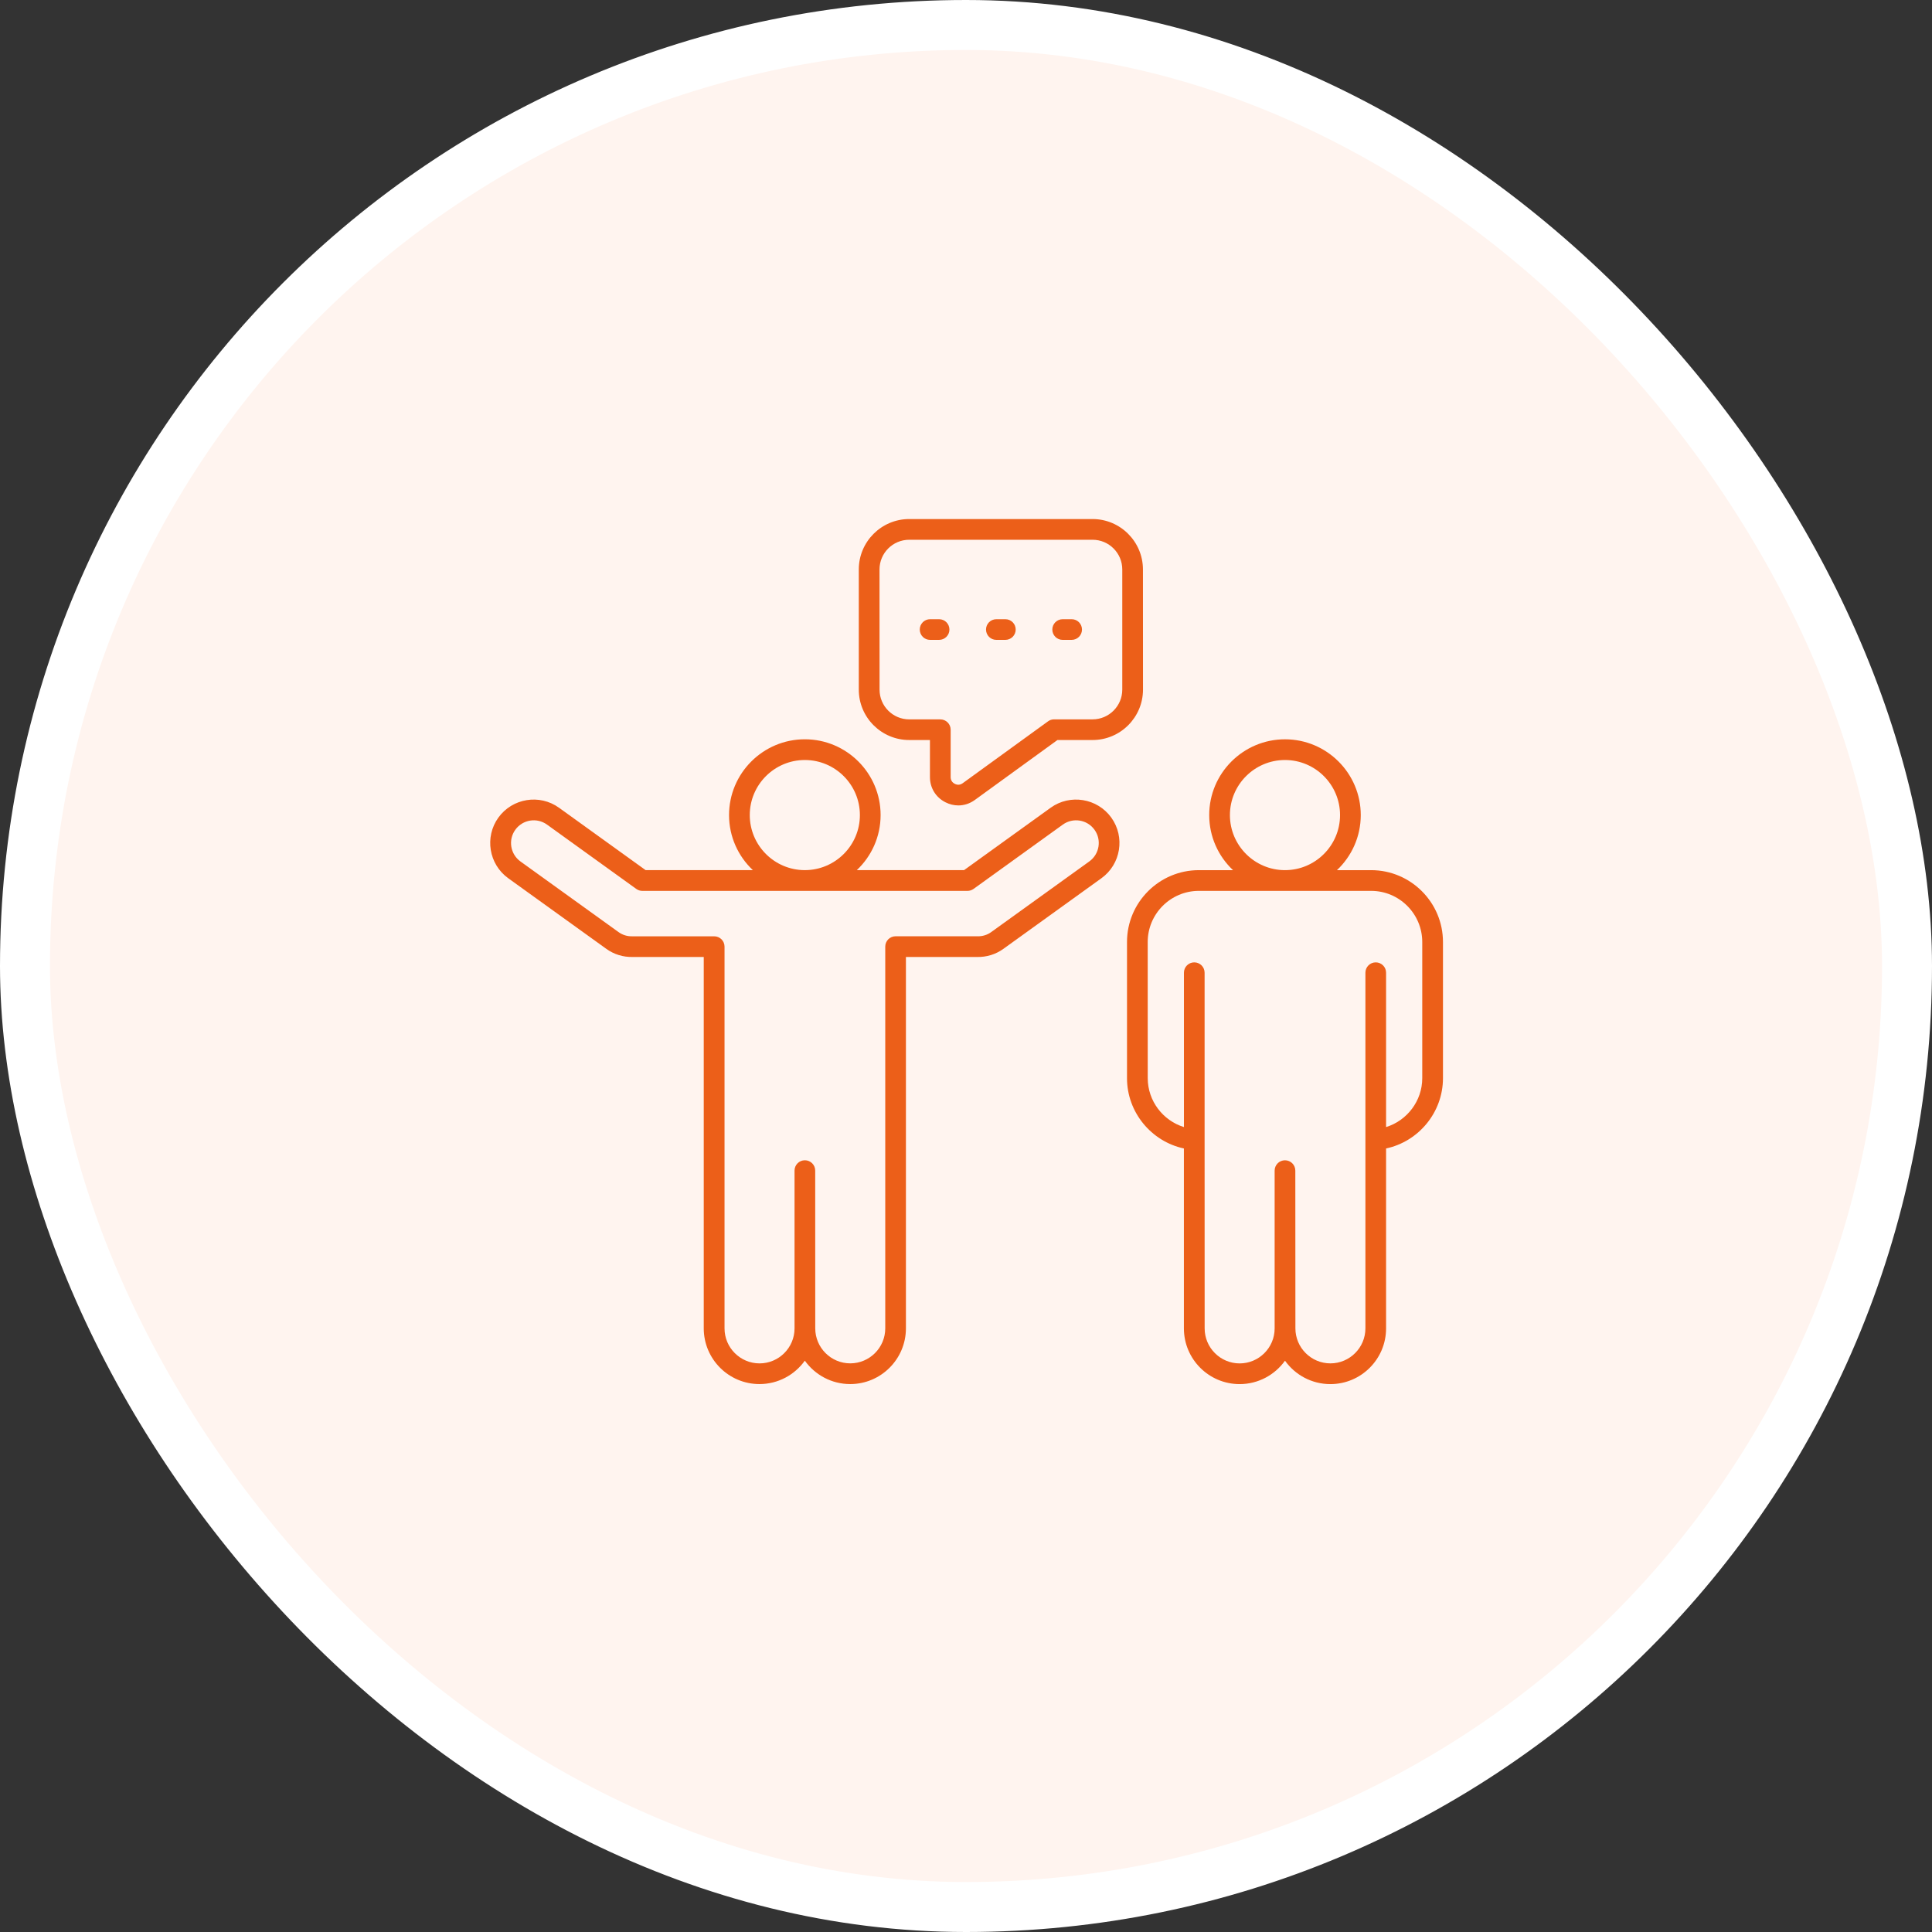 <?xml version="1.0" encoding="UTF-8"?>
<svg xmlns="http://www.w3.org/2000/svg" width="116" height="116" viewBox="0 0 116 116" fill="none">
  <rect x="0" y="0" width="116" height="116" fill="#333333" stroke="none"/>
  <rect x="1.5" y="1.5" width="113" height="113" rx="56.5" fill="#FFF4EF" stroke="white" stroke-width="3"></rect>
  <path d="M63.082 48.498L57.883 52.244H51.444C52.323 51.413 52.873 50.24 52.873 48.938C52.873 46.428 50.833 44.388 48.323 44.388C45.814 44.388 43.773 46.428 43.773 48.938C43.773 50.24 44.323 51.413 45.203 52.244H38.764L33.564 48.498C32.399 47.658 30.764 47.924 29.923 49.09C29.083 50.255 29.349 51.89 30.515 52.73L36.404 56.97C36.868 57.305 37.415 57.471 37.987 57.459H42.254V79.756C42.254 81.601 43.754 83.102 45.599 83.102C46.72 83.102 47.715 82.547 48.323 81.697C48.932 82.547 49.926 83.102 51.048 83.102C52.893 83.102 54.393 81.601 54.393 79.756V57.459H58.66C59.234 57.471 59.781 57.305 60.246 56.97L66.132 52.73C67.298 51.89 67.564 50.258 66.724 49.09C65.883 47.924 64.248 47.658 63.082 48.498ZM45.017 48.938C45.017 47.115 46.5 45.632 48.323 45.632C50.146 45.632 51.629 47.115 51.629 48.938C51.629 50.761 50.146 52.244 48.323 52.244C46.5 52.244 45.017 50.761 45.017 48.938ZM65.404 51.721L59.517 55.961C59.275 56.137 58.984 56.225 58.686 56.215H58.669H53.773C53.428 56.215 53.152 56.493 53.152 56.836V79.756C53.152 80.915 52.209 81.858 51.05 81.858C49.892 81.858 48.949 80.915 48.949 79.756L48.946 70.285C48.946 69.94 48.668 69.664 48.326 69.664C47.981 69.664 47.705 69.943 47.705 70.285V79.759C47.705 80.917 46.762 81.86 45.604 81.86C44.445 81.86 43.502 80.917 43.502 79.759V56.838C43.502 56.493 43.224 56.217 42.882 56.217H37.985H37.968C37.667 56.227 37.379 56.137 37.137 55.963L31.25 51.724C30.639 51.284 30.5 50.431 30.94 49.82C31.38 49.209 32.232 49.07 32.843 49.51L38.205 53.373C38.31 53.449 38.437 53.49 38.569 53.49H58.088C58.217 53.49 58.344 53.449 58.452 53.373L63.813 49.51C64.424 49.07 65.277 49.209 65.716 49.82C66.154 50.429 66.015 51.281 65.404 51.721ZM54.591 44.432H55.835V46.654C55.835 47.306 56.182 47.873 56.764 48.169C57.013 48.296 57.279 48.359 57.541 48.359C57.888 48.359 58.232 48.249 58.533 48.029L63.491 44.432H65.599C67.268 44.432 68.627 43.074 68.627 41.405L68.624 34.192C68.624 32.523 67.266 31.164 65.597 31.164H54.591C52.922 31.164 51.563 32.523 51.563 34.192V41.407C51.563 43.076 52.922 44.432 54.591 44.432ZM52.807 34.191C52.807 33.209 53.606 32.408 54.591 32.408H65.6C66.582 32.408 67.383 33.207 67.383 34.191V41.407C67.383 42.389 66.584 43.191 65.6 43.191H63.288C63.156 43.191 63.029 43.233 62.924 43.311L57.802 47.025C57.653 47.133 57.489 47.145 57.328 47.062C57.164 46.978 57.079 46.839 57.079 46.656V43.814C57.079 43.469 56.8 43.193 56.458 43.193H54.594C53.611 43.193 52.81 42.394 52.81 41.41L52.807 34.191ZM59.202 37.798C59.202 37.454 59.481 37.178 59.823 37.178H60.363C60.708 37.178 60.984 37.456 60.984 37.798C60.984 38.143 60.705 38.419 60.363 38.419H59.823C59.481 38.421 59.202 38.143 59.202 37.798ZM63.183 37.798C63.183 37.454 63.462 37.178 63.804 37.178H64.344C64.688 37.178 64.964 37.456 64.964 37.798C64.964 38.143 64.686 38.419 64.344 38.419H63.804C63.462 38.421 63.183 38.143 63.183 37.798ZM55.224 37.798C55.224 37.454 55.503 37.178 55.845 37.178H56.385C56.729 37.178 57.005 37.456 57.005 37.798C57.005 38.143 56.727 38.419 56.385 38.419H55.845C55.503 38.421 55.224 38.143 55.224 37.798ZM82.323 52.245H80.273C81.152 51.414 81.702 50.241 81.702 48.938C81.702 46.429 79.662 44.389 77.152 44.389C74.643 44.389 72.603 46.429 72.603 48.938C72.603 50.241 73.152 51.414 74.032 52.245H71.982C69.602 52.245 67.667 54.18 67.667 56.56V64.736C67.667 66.784 69.128 68.538 71.083 68.956V79.759C71.083 81.604 72.583 83.104 74.428 83.104C75.549 83.104 76.544 82.55 77.153 81.699C77.761 82.55 78.755 83.104 79.877 83.104C81.722 83.104 83.222 81.604 83.222 79.759V68.956C85.18 68.538 86.638 66.784 86.638 64.736V56.56C86.638 54.18 84.703 52.245 82.323 52.245ZM73.846 48.938C73.846 47.115 75.329 45.632 77.152 45.632C78.975 45.632 80.458 47.115 80.458 48.938C80.458 50.761 78.975 52.245 77.152 52.245C75.329 52.245 73.846 50.761 73.846 48.938ZM85.394 64.736C85.394 66.102 84.48 67.282 83.222 67.671V58.403C83.222 58.058 82.943 57.782 82.601 57.782C82.257 57.782 81.981 58.06 81.981 58.403V79.757C81.981 80.915 81.037 81.859 79.879 81.859C78.721 81.859 77.778 80.915 77.778 79.757L77.773 70.286C77.773 69.941 77.494 69.665 77.152 69.665C76.808 69.665 76.531 69.944 76.531 70.286V79.76C76.531 80.918 75.588 81.861 74.43 81.861C73.272 81.861 72.329 80.918 72.329 79.76L72.326 68.419V58.403C72.326 58.058 72.047 57.782 71.705 57.782C71.361 57.782 71.085 58.06 71.085 58.403V67.671C69.824 67.282 68.912 66.102 68.912 64.736L68.91 56.56C68.91 54.867 70.288 53.489 71.981 53.489H82.323C84.016 53.489 85.394 54.867 85.394 56.56L85.394 64.736Z" fill="#EC5F19"></path>
</svg>
